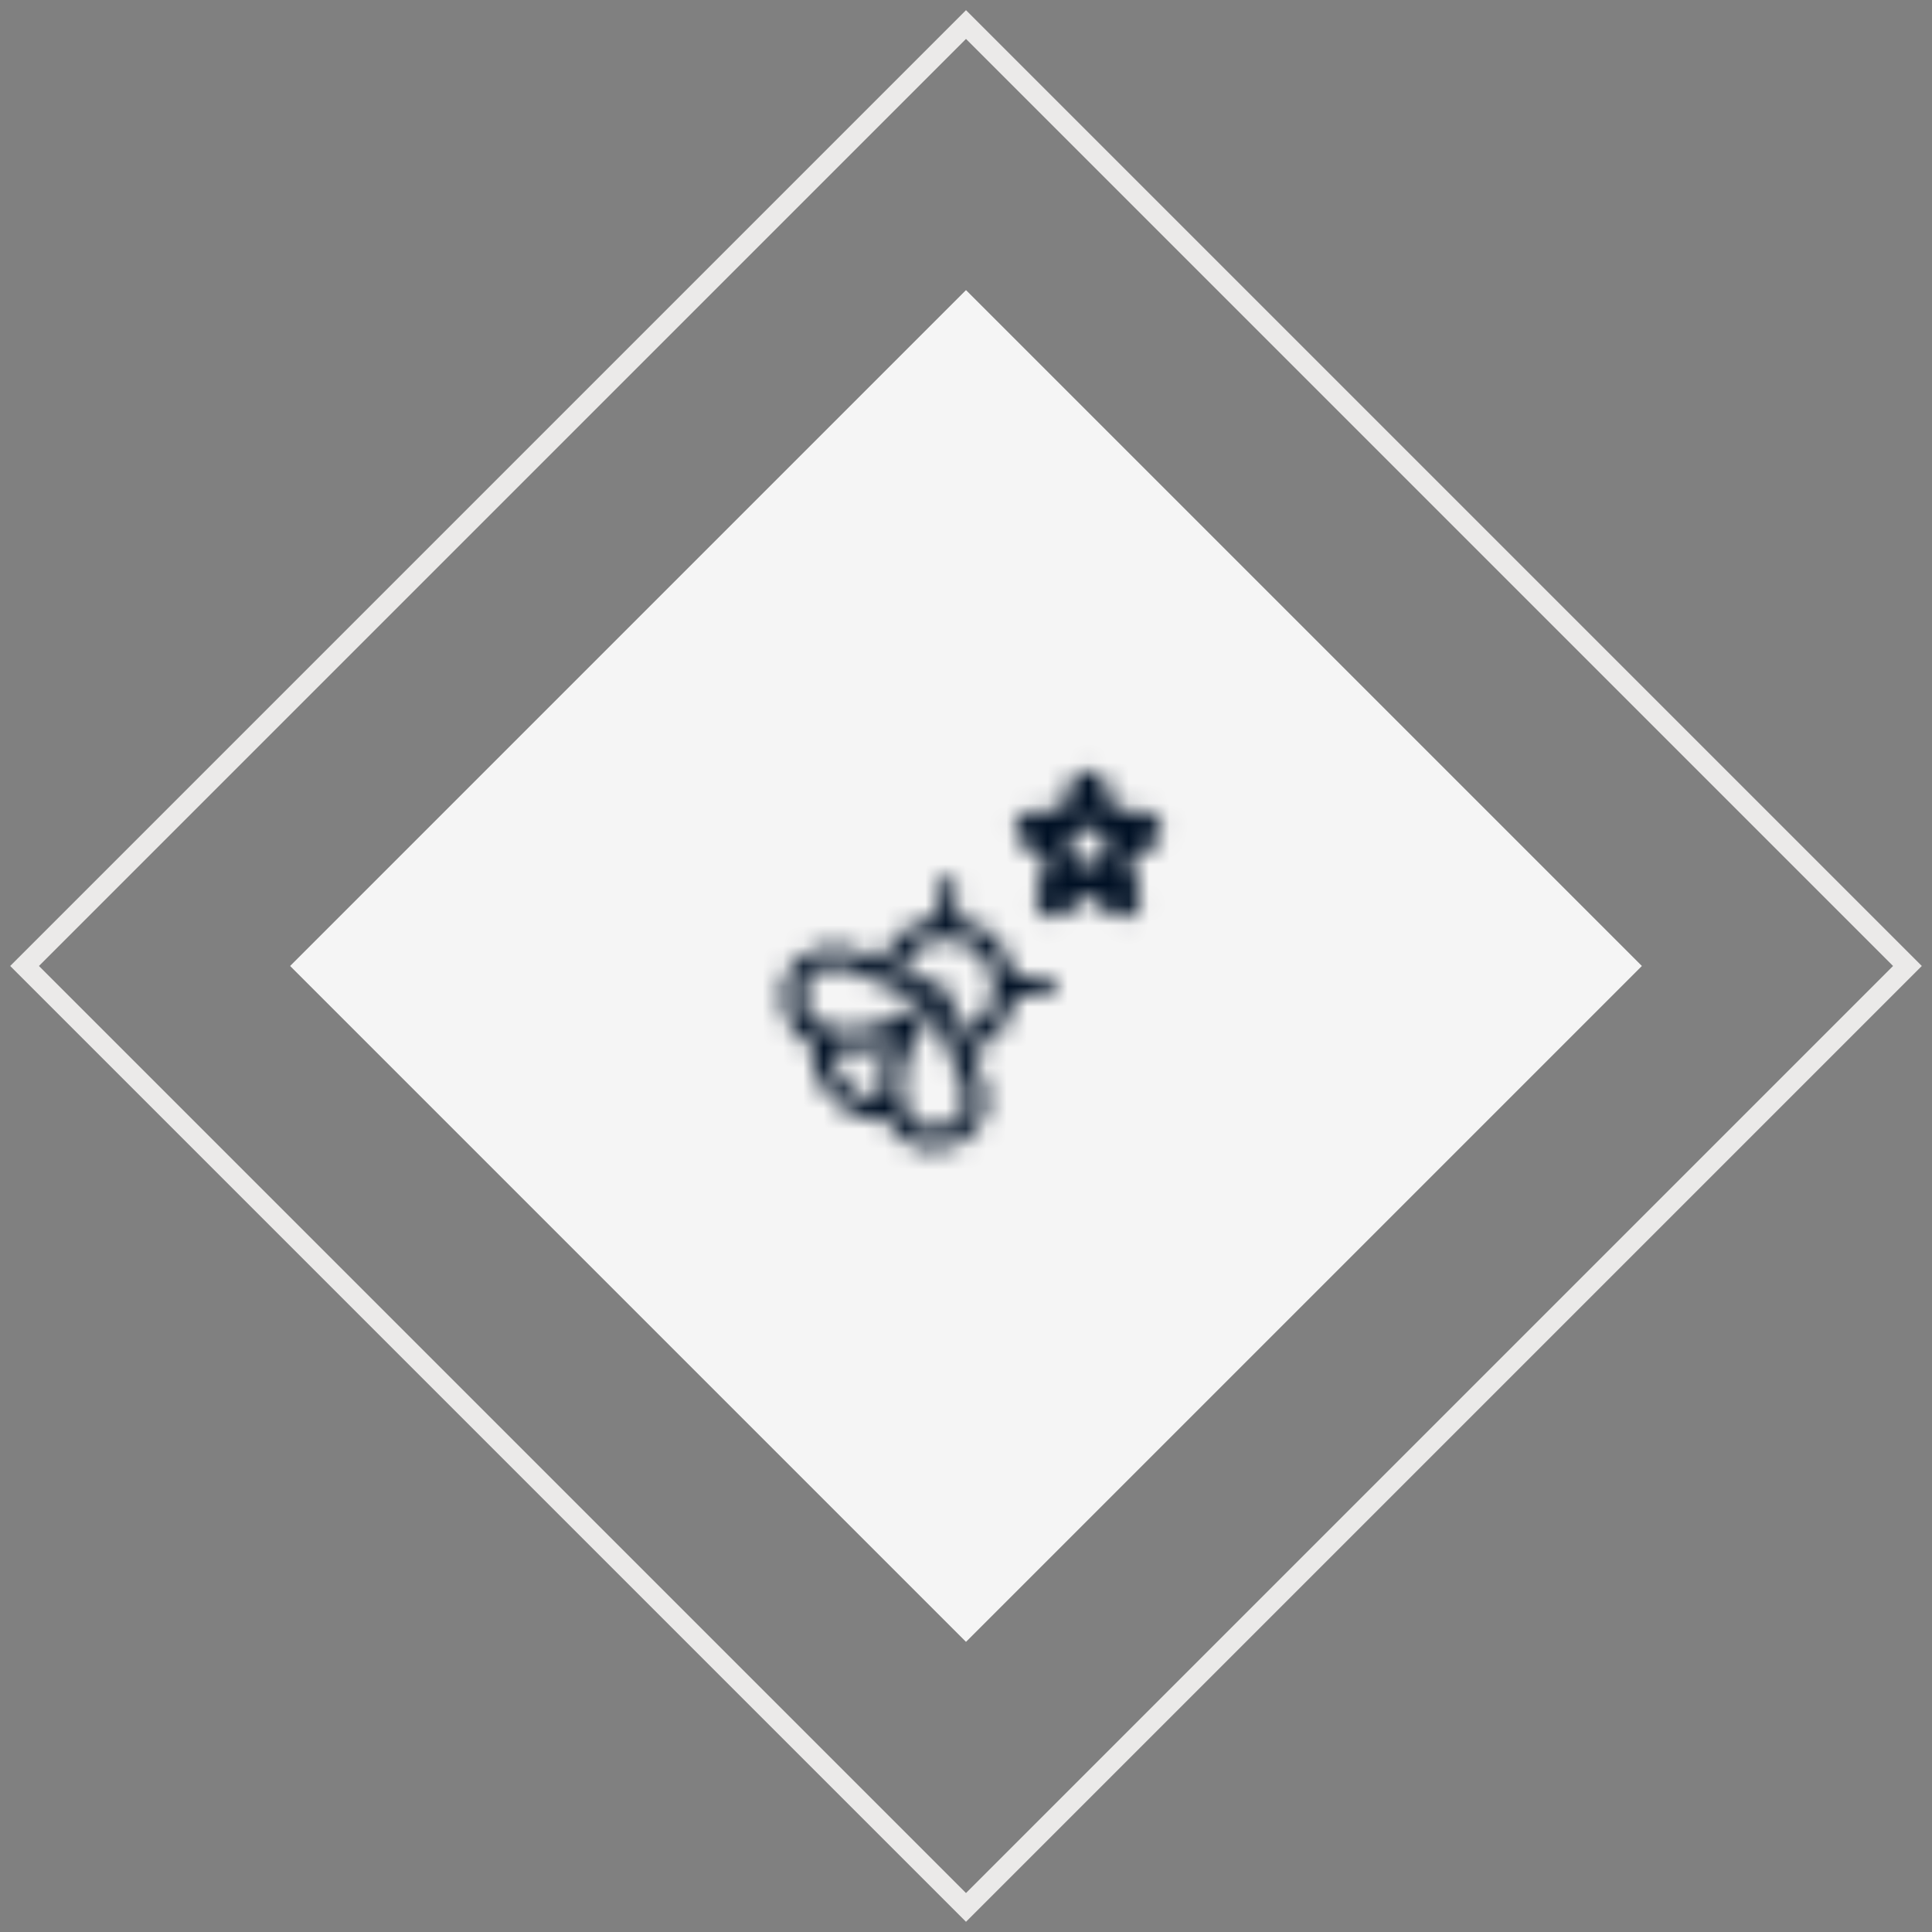 <svg width="95" height="95" viewBox="0 0 95 95" fill="none" xmlns="http://www.w3.org/2000/svg">
<rect x="0" y="0" width="95" height="95" fill="#808080" stroke="none"/>
<rect x="14.266" y="47.499" width="47" height="47" transform="rotate(-45 14.266 47.499)" fill="#F5F5F5"/>
<rect x="1.208" y="47.499" width="65.467" height="65.467" transform="rotate(-45 1.208 47.499)" stroke="#EBEAE9"/>
<mask id="path-3-inside-1_987_5481" fill="white">
<path d="M53.501 43.962L52.471 44.892C52.314 45.045 52.125 45.122 51.905 45.122C51.685 45.122 51.477 45.062 51.282 44.942C51.125 44.835 51.018 44.682 50.96 44.482C50.903 44.282 50.911 44.056 50.985 43.804L51.462 42.246L50.382 41.592C50.192 41.481 50.059 41.325 49.982 41.125C49.905 40.925 49.89 40.722 49.936 40.515C49.981 40.322 50.093 40.168 50.272 40.055C50.451 39.942 50.661 39.885 50.901 39.885H52.209L52.586 38.627C52.647 38.413 52.764 38.236 52.935 38.095C53.106 37.955 53.295 37.885 53.501 37.885C53.707 37.885 53.896 37.955 54.067 38.095C54.238 38.235 54.355 38.412 54.417 38.627L54.793 39.885H56.101C56.328 39.885 56.53 39.942 56.708 40.055C56.886 40.168 57.006 40.322 57.067 40.515C57.145 40.726 57.148 40.934 57.076 41.141C57.004 41.347 56.882 41.497 56.709 41.592L55.539 42.246L56.017 43.766C56.091 44.005 56.102 44.232 56.051 44.447C56 44.662 55.89 44.827 55.721 44.942C55.534 45.074 55.329 45.137 55.104 45.131C54.879 45.125 54.689 45.045 54.532 44.892L53.501 43.962ZM53.501 42.538C53.759 42.538 53.977 42.449 54.156 42.27C54.335 42.091 54.424 41.873 54.424 41.615C54.424 41.357 54.335 41.139 54.156 40.96C53.977 40.781 53.759 40.692 53.501 40.692C53.243 40.692 53.025 40.782 52.846 40.961C52.667 41.14 52.578 41.359 52.578 41.616C52.578 41.873 52.667 42.091 52.846 42.27C53.025 42.449 53.243 42.539 53.501 42.54M48.34 53.247C48.646 54.042 48.537 54.783 48.012 55.47C47.487 56.157 46.766 56.5 45.847 56.5C45.4 56.5 44.981 56.371 44.592 56.113C44.203 55.856 43.899 55.506 43.678 55.065C42.615 55.112 41.716 54.77 40.981 54.041C40.246 53.312 39.897 52.419 39.935 51.361C39.486 51.155 39.135 50.835 38.882 50.401C38.629 49.967 38.502 49.478 38.501 48.935C38.501 48.072 38.887 47.405 39.658 46.934C40.429 46.463 41.231 46.398 42.063 46.739L43.382 47.273C43.6 46.666 43.962 46.172 44.467 45.789C44.972 45.407 45.541 45.199 46.174 45.166V43.596C46.174 43.469 46.216 43.364 46.3 43.28C46.384 43.196 46.49 43.154 46.617 43.154C46.744 43.154 46.85 43.196 46.933 43.28C47.016 43.364 47.058 43.469 47.059 43.596V45.211C47.778 45.292 48.392 45.586 48.901 46.093C49.41 46.6 49.723 47.242 49.839 48.019H51.443C51.57 48.019 51.675 48.061 51.76 48.145C51.843 48.229 51.885 48.334 51.885 48.461C51.885 48.588 51.843 48.694 51.76 48.778C51.676 48.862 51.57 48.904 51.443 48.904H49.874C49.841 49.524 49.628 50.087 49.236 50.592C48.844 51.097 48.345 51.465 47.74 51.696L48.34 53.247ZM43.332 54.078C43.267 53.628 43.269 53.168 43.338 52.698C43.407 52.228 43.529 51.761 43.705 51.298C43.283 51.481 42.832 51.6 42.352 51.656C41.872 51.712 41.396 51.704 40.924 51.632C40.963 52.346 41.211 52.932 41.669 53.39C42.127 53.848 42.681 54.077 43.332 54.078ZM41.635 50.67C42.246 50.67 42.851 50.558 43.452 50.335C44.053 50.112 44.716 49.75 45.443 49.247L41.789 47.689C41.229 47.451 40.708 47.465 40.225 47.731C39.742 47.997 39.501 48.406 39.501 48.958C39.501 49.455 39.7 49.865 40.099 50.186C40.498 50.508 41.01 50.669 41.636 50.669M45.847 55.5C46.405 55.5 46.852 55.3 47.187 54.899C47.522 54.498 47.598 54.069 47.413 53.612L45.87 49.673C45.349 50.36 44.962 51.012 44.71 51.629C44.458 52.246 44.332 52.842 44.332 53.415C44.332 54.03 44.473 54.531 44.754 54.918C45.035 55.306 45.4 55.5 45.847 55.5ZM47.363 50.758C47.812 50.565 48.176 50.271 48.455 49.874C48.734 49.477 48.874 49.039 48.874 48.559C48.874 47.898 48.648 47.332 48.195 46.863C47.742 46.394 47.187 46.159 46.53 46.159C46.012 46.159 45.552 46.299 45.151 46.579C44.75 46.859 44.476 47.225 44.331 47.677L46.513 48.615L47.363 50.758Z"/>
</mask>
<path d="M53.501 43.962L55.287 41.982L53.5 40.37L51.714 41.983L53.501 43.962ZM52.471 44.892L50.684 42.913L50.646 42.947L50.61 42.982L52.471 44.892ZM51.282 44.942L49.781 47.146L49.833 47.181L49.886 47.214L51.282 44.942ZM50.96 44.482L48.397 45.217L48.399 45.225L50.96 44.482ZM50.985 43.804L48.435 43.023L48.431 43.038L48.426 43.053L50.985 43.804ZM51.462 42.246L54.012 43.027L54.62 41.041L52.843 39.965L51.462 42.246ZM50.382 41.592L51.763 39.311L51.747 39.301L51.73 39.291L50.382 41.592ZM49.936 40.515L47.338 39.915L47.335 39.925L47.333 39.936L49.936 40.515ZM52.209 39.885V42.552H54.194L54.763 40.651L52.209 39.885ZM52.586 38.627L55.14 39.392L55.145 39.377L55.149 39.362L52.586 38.627ZM52.935 38.095L51.248 36.03L51.243 36.034L52.935 38.095ZM54.417 38.627L51.855 39.367L51.858 39.379L51.862 39.391L54.417 38.627ZM54.793 39.885L52.238 40.649L52.807 42.552H54.793V39.885ZM57.067 40.515L54.525 41.321L54.544 41.382L54.566 41.441L57.067 40.515ZM57.076 41.141L59.593 42.021L59.594 42.018L57.076 41.141ZM56.709 41.592L55.427 39.254L55.417 39.259L55.408 39.264L56.709 41.592ZM55.539 42.246L54.238 39.918L52.344 40.977L52.995 43.046L55.539 42.246ZM56.017 43.766L58.565 42.978L58.561 42.966L56.017 43.766ZM55.721 44.942L54.216 42.741L54.199 42.753L54.181 42.765L55.721 44.942ZM54.532 44.892L56.397 42.986L56.358 42.948L56.318 42.912L54.532 44.892ZM48.34 53.247L50.829 52.289L50.827 52.285L48.34 53.247ZM45.847 56.5V59.167V56.5ZM44.592 56.113L46.065 53.89L46.064 53.889L44.592 56.113ZM43.678 55.065L46.063 53.872L45.289 52.325L43.561 52.401L43.678 55.065ZM40.981 54.041L42.859 52.148L42.858 52.147L40.981 54.041ZM39.935 51.361L42.6 51.457L42.664 49.68L41.048 48.938L39.935 51.361ZM38.501 48.935H35.834L35.834 48.938L38.501 48.935ZM42.063 46.739L41.053 49.207L41.062 49.211L42.063 46.739ZM43.382 47.273L42.381 49.745L44.953 50.786L45.892 48.175L43.382 47.273ZM44.467 45.789L42.858 43.663L42.857 43.663L44.467 45.789ZM46.174 45.166L46.314 47.829L48.841 47.696V45.166H46.174ZM47.059 43.596H49.726L49.726 43.582L47.059 43.596ZM47.059 45.211H44.392V47.593L46.759 47.861L47.059 45.211ZM49.839 48.019L47.202 48.413L47.541 50.686H49.839V48.019ZM51.76 48.145L53.653 46.267L53.646 46.259L53.638 46.252L51.76 48.145ZM51.76 48.778L53.646 50.664L53.653 50.656L51.76 48.778ZM49.874 48.904V46.237H47.347L47.211 48.761L49.874 48.904ZM47.74 51.696L46.79 49.204L44.286 50.158L45.253 52.658L47.74 51.696ZM43.332 54.078L43.329 56.745L46.41 56.748L45.971 53.699L43.332 54.078ZM43.705 51.298L46.198 52.245L48.44 46.343L42.646 48.851L43.705 51.298ZM40.924 51.632L41.326 48.996L38.084 48.501L38.261 51.776L40.924 51.632ZM43.452 50.335L42.525 47.835L42.523 47.836L43.452 50.335ZM45.443 49.247L46.96 51.44L50.936 48.69L46.489 46.794L45.443 49.247ZM41.789 47.689L42.835 45.236L42.832 45.235L41.789 47.689ZM40.099 50.186L41.775 48.111L41.772 48.11L40.099 50.186ZM47.413 53.612L44.93 54.585L44.935 54.598L44.94 54.611L47.413 53.612ZM45.87 49.673L48.353 48.7L46.62 44.276L43.746 48.06L45.87 49.673ZM44.754 54.918L46.913 53.353L46.912 53.351L44.754 54.918ZM47.363 50.758L44.884 51.741L45.895 54.29L48.415 53.208L47.363 50.758ZM44.331 47.677L41.792 46.861L41.05 49.169L43.278 50.127L44.331 47.677ZM46.513 48.615L48.992 47.632L48.584 46.602L47.566 46.165L46.513 48.615ZM51.714 41.983L50.684 42.913L54.258 46.871L55.288 45.941L51.714 41.983ZM50.61 42.982C50.758 42.837 50.958 42.695 51.208 42.594C51.457 42.493 51.699 42.455 51.905 42.455V47.789C52.819 47.789 53.676 47.441 54.332 46.802L50.61 42.982ZM51.905 42.455C52.199 42.455 52.472 42.543 52.678 42.67L49.886 47.214C50.483 47.581 51.171 47.789 51.905 47.789V42.455ZM52.783 42.738C52.968 42.864 53.135 43.026 53.269 43.218C53.401 43.406 53.478 43.59 53.521 43.739L48.399 45.225C48.611 45.958 49.06 46.655 49.781 47.146L52.783 42.738ZM53.523 43.747C53.638 44.146 53.575 44.449 53.544 44.555L48.426 43.053C48.247 43.663 48.168 44.418 48.397 45.217L53.523 43.747ZM53.535 44.585L54.012 43.027L48.912 41.465L48.435 43.023L53.535 44.585ZM52.843 39.965L51.763 39.311L49.001 43.873L50.081 44.527L52.843 39.965ZM51.73 39.291C51.872 39.374 52.025 39.494 52.165 39.657C52.305 39.821 52.406 39.999 52.472 40.17L47.492 42.08C47.792 42.862 48.337 43.485 49.034 43.893L51.73 39.291ZM52.472 40.17C52.581 40.453 52.608 40.783 52.539 41.094L47.333 39.936C47.172 40.66 47.23 41.397 47.492 42.08L52.472 40.17ZM52.534 41.115C52.479 41.353 52.373 41.601 52.207 41.828C52.043 42.052 51.857 42.208 51.697 42.309L48.847 37.801C48.12 38.261 47.552 38.986 47.338 39.915L52.534 41.115ZM51.697 42.309C51.395 42.499 51.097 42.552 50.901 42.552V37.218C50.225 37.218 49.507 37.384 48.847 37.801L51.697 42.309ZM50.901 42.552H52.209V37.218H50.901V42.552ZM54.763 40.651L55.14 39.392L50.032 37.861L49.654 39.12L54.763 40.651ZM55.149 39.362C55.11 39.5 55.045 39.65 54.949 39.796C54.853 39.943 54.74 40.063 54.627 40.156L51.243 36.034C50.651 36.52 50.232 37.16 50.023 37.892L55.149 39.362ZM54.622 40.16C54.503 40.258 54.34 40.361 54.133 40.438C53.923 40.515 53.707 40.552 53.501 40.552V35.218C52.633 35.218 51.857 35.532 51.248 36.03L54.622 40.16ZM53.501 40.552C53.295 40.552 53.079 40.515 52.869 40.438C52.662 40.361 52.499 40.258 52.38 40.16L55.754 36.03C55.145 35.532 54.369 35.218 53.501 35.218V40.552ZM52.38 40.16C52.265 40.066 52.152 39.946 52.055 39.799C51.959 39.652 51.894 39.503 51.855 39.367L56.979 37.887C56.768 37.158 56.349 36.516 55.754 36.03L52.38 40.16ZM51.862 39.391L52.238 40.649L57.348 39.121L56.972 37.863L51.862 39.391ZM54.793 42.552H56.101V37.218H54.793V42.552ZM56.101 42.552C55.859 42.552 55.558 42.484 55.276 42.304L58.14 37.806C57.502 37.399 56.796 37.218 56.101 37.218V42.552ZM55.276 42.304C55.13 42.212 54.971 42.078 54.829 41.896C54.686 41.712 54.586 41.514 54.525 41.321L59.609 39.709C59.35 38.893 58.823 38.24 58.14 37.806L55.276 42.304ZM54.566 41.441C54.508 41.284 54.465 41.089 54.461 40.868C54.458 40.646 54.496 40.44 54.558 40.264L59.594 42.018C59.876 41.21 59.855 40.364 59.568 39.589L54.566 41.441ZM54.559 40.261C54.612 40.109 54.705 39.918 54.862 39.725C55.022 39.529 55.216 39.369 55.427 39.254L57.991 43.93C58.806 43.484 59.329 42.776 59.593 42.021L54.559 40.261ZM55.408 39.264L54.238 39.918L56.84 44.574L58.01 43.92L55.408 39.264ZM52.995 43.046L53.473 44.566L58.561 42.966L58.083 41.446L52.995 43.046ZM53.469 44.554C53.422 44.399 53.383 44.137 53.457 43.827L58.645 45.067C58.821 44.328 58.76 43.611 58.565 42.978L53.469 44.554ZM53.457 43.827C53.497 43.662 53.573 43.46 53.711 43.253C53.851 43.042 54.027 42.87 54.216 42.741L57.226 47.143C57.987 46.623 58.453 45.87 58.645 45.067L53.457 43.827ZM54.181 42.765C54.305 42.677 54.461 42.595 54.646 42.538C54.831 42.482 55.012 42.461 55.175 42.465L55.033 47.797C55.844 47.818 56.613 47.578 57.261 47.119L54.181 42.765ZM55.175 42.465C55.363 42.47 55.587 42.508 55.821 42.606C56.056 42.704 56.249 42.841 56.397 42.986L52.667 46.798C53.317 47.435 54.154 47.773 55.033 47.797L55.175 42.465ZM56.318 42.912L55.287 41.982L51.715 45.942L52.746 46.872L56.318 42.912ZM53.501 45.205C54.45 45.205 55.351 44.846 56.042 44.156L52.27 40.384C52.413 40.241 52.607 40.102 52.848 40.003C53.089 39.905 53.316 39.871 53.501 39.871V45.205ZM56.042 44.156C56.732 43.465 57.091 42.563 57.091 41.615H51.757C51.757 41.43 51.791 41.203 51.889 40.962C51.988 40.721 52.127 40.527 52.27 40.384L56.042 44.156ZM57.091 41.615C57.091 40.666 56.732 39.765 56.042 39.074L52.27 42.846C52.127 42.703 51.988 42.509 51.889 42.268C51.791 42.027 51.757 41.8 51.757 41.615H57.091ZM56.042 39.074C55.351 38.384 54.45 38.025 53.501 38.025V43.359C53.316 43.359 53.089 43.325 52.848 43.227C52.607 43.128 52.413 42.989 52.27 42.846L56.042 39.074ZM53.501 38.025C52.549 38.025 51.647 38.387 50.957 39.079L54.735 42.843C54.593 42.986 54.399 43.127 54.157 43.226C53.916 43.325 53.687 43.359 53.501 43.359V38.025ZM50.957 39.079C50.271 39.767 49.911 40.666 49.911 41.616H55.245C55.245 41.802 55.211 42.03 55.113 42.269C55.015 42.509 54.876 42.702 54.735 42.843L50.957 39.079ZM49.911 41.616C49.911 42.566 50.271 43.467 50.96 44.156L54.732 40.384C54.874 40.527 55.014 40.72 55.112 40.961C55.211 41.202 55.245 41.43 55.245 41.616H49.911ZM50.96 44.156C51.647 44.843 52.543 45.202 53.487 45.207L53.515 39.873C53.698 39.874 53.923 39.908 54.16 40.006C54.398 40.104 54.59 40.243 54.732 40.384L50.96 44.156ZM45.851 54.205C45.859 54.224 45.852 54.212 45.846 54.172C45.841 54.13 45.84 54.074 45.849 54.01C45.859 53.946 45.876 53.895 45.89 53.862C45.904 53.831 45.911 53.828 45.893 53.851L50.131 57.089C51.208 55.679 51.473 53.964 50.829 52.289L45.851 54.205ZM45.893 53.851C45.877 53.873 45.872 53.874 45.883 53.865C45.888 53.861 45.895 53.856 45.904 53.85C45.913 53.844 45.922 53.839 45.932 53.834C45.951 53.825 45.961 53.824 45.953 53.825C45.944 53.827 45.91 53.833 45.847 53.833V59.167C47.536 59.167 49.066 58.483 50.131 57.089L45.893 53.851ZM45.847 53.833C45.884 53.833 45.933 53.839 45.983 53.855C46.033 53.87 46.062 53.888 46.065 53.89L43.119 58.336C43.925 58.87 44.852 59.167 45.847 59.167V53.833ZM46.064 53.889C46.065 53.89 46.068 53.892 46.072 53.896C46.076 53.9 46.08 53.903 46.082 53.905C46.084 53.908 46.083 53.907 46.08 53.903C46.077 53.899 46.071 53.889 46.063 53.872L41.293 56.258C41.71 57.091 42.319 57.806 43.12 58.337L46.064 53.889ZM43.561 52.401C43.219 52.416 43.05 52.337 42.859 52.148L39.103 55.934C40.383 57.203 42.012 57.807 43.795 57.729L43.561 52.401ZM42.858 52.147C42.665 51.956 42.588 51.79 42.6 51.457L37.27 51.265C37.206 53.048 37.826 54.669 39.104 55.935L42.858 52.147ZM41.048 48.938C41.063 48.945 41.096 48.963 41.132 48.996C41.148 49.011 41.161 49.025 41.171 49.037C41.176 49.043 41.179 49.048 41.182 49.051C41.184 49.055 41.185 49.057 41.185 49.057L36.579 51.745C37.103 52.644 37.866 53.345 38.822 53.784L41.048 48.938ZM41.185 49.057C41.182 49.051 41.18 49.047 41.178 49.038C41.175 49.028 41.168 48.995 41.168 48.932L35.834 48.938C35.836 49.913 36.069 50.871 36.579 51.745L41.185 49.057ZM41.168 48.935C41.168 48.919 41.169 48.935 41.159 48.976C41.148 49.018 41.129 49.07 41.099 49.122C41.069 49.174 41.039 49.208 41.022 49.225C41.005 49.241 41.009 49.234 41.047 49.21L38.269 44.658C36.749 45.585 35.834 47.09 35.834 48.935H41.168ZM41.047 49.21C41.087 49.186 41.105 49.18 41.102 49.181C41.1 49.182 41.095 49.184 41.086 49.186C41.076 49.188 41.065 49.189 41.053 49.19C41.041 49.191 41.03 49.191 41.02 49.191C41.01 49.19 41.004 49.19 41.001 49.189C40.998 49.189 41.001 49.189 41.009 49.191C41.017 49.194 41.032 49.198 41.053 49.207L43.073 44.271C41.452 43.607 39.76 43.748 38.269 44.658L41.047 49.21ZM41.062 49.211L42.381 49.745L44.383 44.801L43.064 44.267L41.062 49.211ZM45.892 48.175C45.938 48.046 45.991 47.98 46.077 47.915L42.857 43.663C41.932 44.364 41.262 45.287 40.872 46.371L45.892 48.175ZM46.076 47.915C46.155 47.856 46.212 47.834 46.314 47.829L46.034 42.503C44.869 42.564 43.788 42.958 42.858 43.663L46.076 47.915ZM48.841 45.166V43.596H43.507V45.166H48.841ZM48.841 43.596C48.841 43.831 48.801 44.113 48.682 44.41C48.563 44.709 48.387 44.964 48.186 45.166L44.414 41.394C43.795 42.014 43.507 42.814 43.507 43.596H48.841ZM48.186 45.166C47.983 45.369 47.727 45.544 47.427 45.664C47.131 45.781 46.85 45.821 46.617 45.821V40.487C45.839 40.487 45.037 40.772 44.414 41.394L48.186 45.166ZM46.617 45.821C46.384 45.821 46.102 45.781 45.804 45.663C45.502 45.542 45.244 45.364 45.04 45.158L48.826 41.402C48.201 40.772 47.395 40.487 46.617 40.487V45.821ZM45.04 45.158C44.84 44.957 44.667 44.705 44.55 44.41C44.434 44.118 44.394 43.841 44.392 43.61L49.726 43.582C49.721 42.811 49.438 42.019 48.826 41.402L45.04 45.158ZM44.392 43.596V45.211H49.726V43.596H44.392ZM46.759 47.861C46.885 47.875 46.94 47.904 47.02 47.984L50.782 44.202C49.843 43.269 48.671 42.71 47.359 42.561L46.759 47.861ZM47.02 47.984C47.084 48.047 47.162 48.146 47.202 48.413L52.476 47.625C52.284 46.337 51.736 45.152 50.782 44.202L47.02 47.984ZM49.839 50.686H51.443V45.352H49.839V50.686ZM51.443 50.686C51.207 50.686 50.927 50.646 50.632 50.529C50.335 50.41 50.082 50.237 49.882 50.038L53.638 46.252C53.021 45.639 52.225 45.352 51.443 45.352V50.686ZM49.867 50.023C49.666 49.821 49.492 49.566 49.374 49.268C49.258 48.974 49.218 48.694 49.218 48.461H54.552C54.552 47.686 54.269 46.888 53.653 46.267L49.867 50.023ZM49.218 48.461C49.218 48.23 49.257 47.952 49.373 47.657C49.49 47.36 49.664 47.104 49.867 46.9L53.653 50.656C54.272 50.032 54.552 49.233 54.552 48.461H49.218ZM49.874 46.892C50.077 46.689 50.333 46.514 50.633 46.394C50.929 46.277 51.21 46.237 51.443 46.237V51.571C52.221 51.571 53.023 51.286 53.646 50.664L49.874 46.892ZM51.443 46.237H49.874V51.571H51.443V46.237ZM47.211 48.761C47.208 48.822 47.199 48.867 47.129 48.958L51.343 52.227C52.057 51.306 52.473 50.226 52.537 49.047L47.211 48.761ZM47.129 48.958C47.041 49.071 46.945 49.145 46.79 49.204L48.69 54.188C49.746 53.785 50.647 53.124 51.343 52.227L47.129 48.958ZM45.253 52.658L45.853 54.209L50.827 52.285L50.227 50.734L45.253 52.658ZM45.971 53.699C45.945 53.514 45.943 53.311 45.977 53.084L40.699 52.312C40.595 53.025 40.59 53.742 40.692 54.457L45.971 53.699ZM45.977 53.084C46.016 52.814 46.088 52.535 46.198 52.245L41.212 50.351C40.97 50.988 40.797 51.642 40.699 52.312L45.977 53.084ZM42.646 48.851C42.474 48.925 42.278 48.98 42.043 49.007L42.661 54.305C43.386 54.22 44.092 54.036 44.764 53.745L42.646 48.851ZM42.043 49.007C41.797 49.036 41.56 49.032 41.326 48.996L40.522 54.268C41.232 54.377 41.947 54.388 42.661 54.305L42.043 49.007ZM38.261 51.776C38.331 53.073 38.811 54.303 39.783 55.276L43.555 51.504C43.557 51.506 43.564 51.514 43.573 51.528C43.583 51.542 43.59 51.556 43.594 51.566C43.599 51.577 43.599 51.579 43.596 51.569C43.594 51.558 43.589 51.532 43.587 51.488L38.261 51.776ZM39.783 55.276C40.743 56.236 41.976 56.743 43.329 56.745L43.335 51.411C43.328 51.411 43.376 51.412 43.448 51.441C43.52 51.471 43.556 51.505 43.555 51.504L39.783 55.276ZM41.635 53.337C42.578 53.337 43.498 53.163 44.381 52.834L42.523 47.836C42.205 47.954 41.913 48.003 41.635 48.003V53.337ZM44.379 52.835C45.25 52.512 46.114 52.025 46.96 51.44L43.926 47.054C43.319 47.474 42.855 47.712 42.525 47.835L44.379 52.835ZM46.489 46.794L42.835 45.236L40.743 50.142L44.397 51.7L46.489 46.794ZM42.832 45.235C41.608 44.715 40.219 44.69 38.938 45.395L41.512 50.066C41.402 50.127 41.239 50.182 41.05 50.187C40.869 50.192 40.76 50.149 40.746 50.143L42.832 45.235ZM38.938 45.395C38.346 45.721 37.785 46.204 37.385 46.882C36.986 47.56 36.834 48.284 36.834 48.958H42.168C42.168 49.08 42.137 49.324 41.979 49.592C41.82 49.861 41.621 50.007 41.512 50.066L38.938 45.395ZM36.834 48.958C36.834 50.289 37.42 51.452 38.425 52.262L41.772 48.11C41.84 48.164 41.956 48.281 42.048 48.471C42.141 48.662 42.168 48.84 42.168 48.958H36.834ZM38.423 52.261C39.395 53.045 40.54 53.336 41.636 53.336V48.002C41.55 48.002 41.54 47.991 41.582 48.004C41.602 48.011 41.633 48.022 41.668 48.041C41.705 48.06 41.741 48.084 41.775 48.111L38.423 52.261ZM45.847 58.167C47.133 58.167 48.352 57.662 49.232 56.611L45.142 53.188C45.216 53.099 45.34 52.993 45.509 52.917C45.674 52.843 45.802 52.833 45.847 52.833V58.167ZM49.232 56.611C49.64 56.123 49.988 55.497 50.121 54.738C50.256 53.969 50.139 53.242 49.886 52.614L44.94 54.611C44.871 54.439 44.809 54.155 44.868 53.816C44.926 53.486 45.069 53.274 45.142 53.188L49.232 56.611ZM49.896 52.639L48.353 48.7L43.387 50.646L44.93 54.585L49.896 52.639ZM43.746 48.06C43.123 48.882 42.602 49.736 42.241 50.621L47.179 52.637C47.321 52.288 47.575 51.838 47.994 51.285L43.746 48.06ZM42.241 50.621C41.88 51.507 41.665 52.444 41.665 53.415H46.999C46.999 53.239 47.036 52.986 47.179 52.637L42.241 50.621ZM41.665 53.415C41.665 54.432 41.901 55.528 42.596 56.485L46.912 53.351C46.94 53.391 46.962 53.429 46.978 53.462C46.994 53.495 47.002 53.519 47.005 53.531C47.011 53.553 46.999 53.521 46.999 53.415H41.665ZM42.595 56.483C43.336 57.505 44.476 58.167 45.847 58.167V52.833C46.023 52.833 46.256 52.875 46.492 53.001C46.721 53.123 46.854 53.271 46.913 53.353L42.595 56.483ZM48.415 53.208C49.314 52.822 50.07 52.212 50.635 51.409L46.275 48.339C46.273 48.342 46.273 48.34 46.277 48.336C46.282 48.331 46.288 48.326 46.295 48.32C46.302 48.314 46.308 48.31 46.312 48.307C46.316 48.305 46.316 48.305 46.311 48.308L48.415 53.208ZM50.635 51.409C51.227 50.569 51.541 49.595 51.541 48.559H46.207C46.207 48.536 46.211 48.492 46.228 48.438C46.245 48.385 46.267 48.35 46.275 48.339L50.635 51.409ZM51.541 48.559C51.541 47.218 51.054 45.986 50.114 45.012L46.276 48.714C46.28 48.718 46.273 48.713 46.263 48.696C46.251 48.679 46.239 48.657 46.229 48.63C46.218 48.604 46.212 48.581 46.209 48.565C46.206 48.549 46.207 48.546 46.207 48.559H51.541ZM50.114 45.012C49.154 44.017 47.905 43.492 46.53 43.492V48.826C46.535 48.826 46.481 48.825 46.401 48.791C46.364 48.776 46.333 48.758 46.309 48.741C46.285 48.725 46.275 48.713 46.276 48.714L50.114 45.012ZM46.53 43.492C45.5 43.492 44.501 43.781 43.625 44.392L46.677 48.766C46.653 48.783 46.616 48.802 46.574 48.815C46.533 48.827 46.514 48.826 46.53 48.826V43.492ZM43.625 44.392C42.761 44.995 42.122 45.835 41.792 46.861L46.87 48.493C46.856 48.536 46.828 48.597 46.782 48.659C46.736 48.72 46.693 48.755 46.677 48.766L43.625 44.392ZM43.278 50.127L45.46 51.065L47.566 46.165L45.384 45.227L43.278 50.127ZM44.034 49.598L44.884 51.741L49.842 49.775L48.992 47.632L44.034 49.598Z" fill="#001024" mask="url(#path-3-inside-1_987_5481)"/>
</svg>
